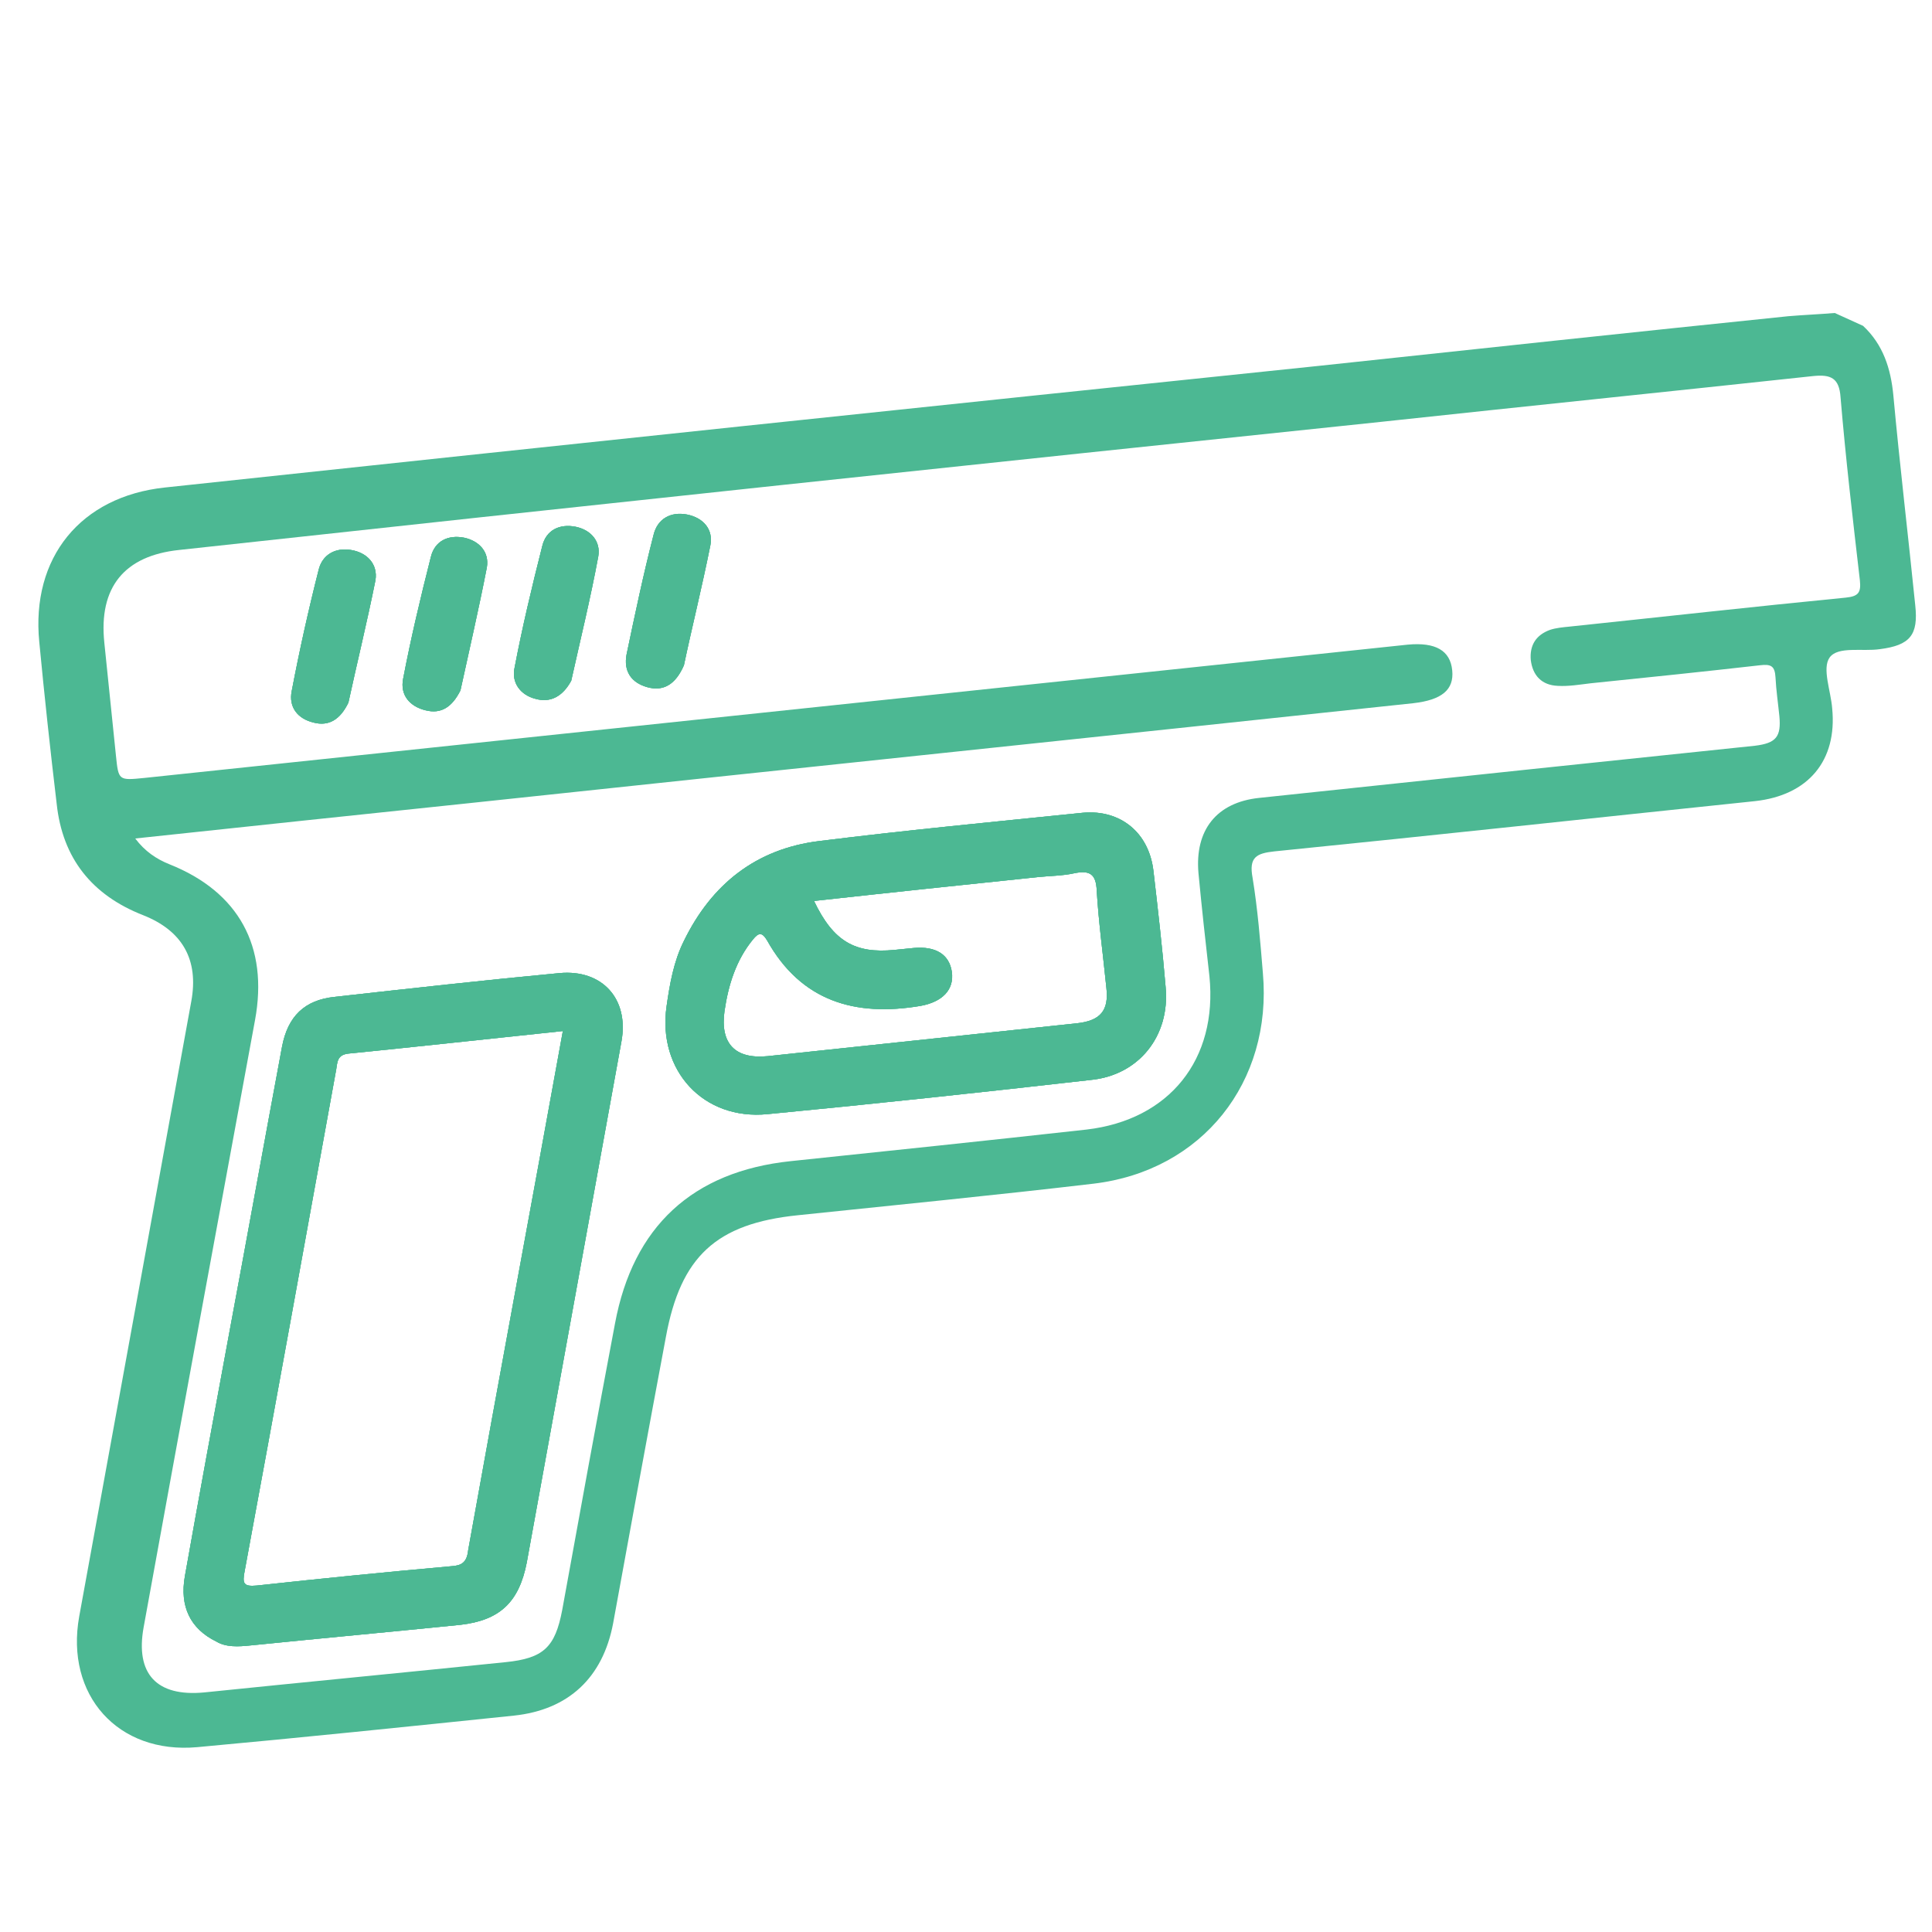 <?xml version="1.0" encoding="utf-8"?>
<!-- Generator: Adobe Illustrator 23.0.2, SVG Export Plug-In . SVG Version: 6.00 Build 0)  -->
<svg version="1.2" baseProfile="tiny" id="Layer_1" xmlns="http://www.w3.org/2000/svg" xmlns:xlink="http://www.w3.org/1999/xlink"
	 x="0px" y="0px" viewBox="0 0 300 300" xml:space="preserve">
<g>
	<path fill="#4CB893" d="M54.1,109.1c-1.3,2.7-3.1,3.7-5.4,3.1c-2.5-0.6-3.9-2.4-3.4-4.9c1.2-6.3,2.6-12.6,4.2-18.9
		c0.6-2.3,2.6-3.4,5-3c2.5,0.4,4.2,2.2,3.8,4.7C57,96.6,55.4,103.1,54.1,109.1z"/>
	<path fill="#4CB893" d="M71.5,107.2c-1.3,2.6-3,3.7-5.4,3.1c-2.5-0.6-4-2.4-3.5-4.9c1.2-6.3,2.7-12.6,4.3-18.9
		c0.6-2.5,2.7-3.5,5.2-3c2.3,0.5,3.9,2.2,3.5,4.6C74.3,94.8,72.8,101.2,71.5,107.2z"/>
	<path fill="#4CB893" d="M88.7,105.7c-1.3,2.4-3.2,3.5-5.6,2.8c-2.3-0.6-3.7-2.5-3.2-4.8c1.2-6.3,2.7-12.6,4.3-18.9
		c0.6-2.5,2.7-3.5,5.2-3c2.4,0.5,3.9,2.3,3.5,4.6C91.7,92.9,90.1,99.4,88.7,105.7z"/>
	<path fill="#4CB893" d="M106.2,103.3c-1.3,3-3.2,4.1-5.7,3.4c-2.5-0.7-3.7-2.5-3.2-5.1c1.3-6.2,2.6-12.4,4.2-18.6
		c0.6-2.4,2.6-3.6,5.2-3.1c2.5,0.5,4.1,2.3,3.6,4.8C109,91.2,107.4,97.6,106.2,103.3z"/>
	<path fill="#4CB893" d="M81.8,242.6c4.9-27,9.8-53.9,14.7-80.9c1.2-6.6-3-11.2-9.6-10.6c-11.7,1.1-23.3,2.4-35,3.7
		c-4.6,0.5-7.2,3-8.1,7.7c-2.8,15-5.5,30-8.3,45c-2.3,12.4-4.6,24.9-6.8,37.3c-0.8,4.6,0.8,8.1,4.9,10.1c1.5,0.9,3.4,0.8,5.3,0.6
		c10.9-1.1,21.7-2.1,32.6-3.2C77.6,251.6,80.6,248.8,81.8,242.6z M70.1,243.2c-10.1,0.9-20.1,1.9-30.2,3c-2.1,0.2-2.3-0.3-1.9-2.3
		c4.8-25.9,9.5-51.9,14.2-77.8c0.2-1.1,0.1-2.3,1.9-2.5c11-1.1,21.9-2.3,33.3-3.5c-4.9,27.1-9.9,53.8-14.7,80.6
		C72.5,242.6,71.7,243.1,70.1,243.2z"/>
	<path fill="#4CB893" d="M181,153.3c-0.5-6-1.2-12.1-1.9-18.1c-0.7-5.9-5.1-9.5-10.9-9c-13.7,1.4-27.4,2.7-41,4.4
		c-9.8,1.2-16.7,6.7-21,15.5c-1.6,3.2-2.2,6.7-2.7,10.2c-1.4,9.9,5.7,17.7,15.7,16.7c16.7-1.6,33.4-3.4,50.1-5.3
		C176.8,167,181.7,160.9,181,153.3z M167.2,158.9c-16,1.7-32,3.4-48,5.1c-5.1,0.5-7.4-2-6.7-7c0.6-4.1,1.8-7.9,4.4-11.1
		c0.9-1.1,1.4-1.2,2.2,0.1c5.3,9.5,13.7,11.9,23.8,10.2c3.4-0.6,5.3-2.5,4.9-5.3c-0.4-2.7-2.5-4-5.9-3.7c-1,0.1-2,0.2-3,0.3
		c-6.1,0.6-9.5-1.3-12.5-7.6c11.7-1.3,23.2-2.5,34.7-3.7c1.9-0.2,3.9-0.2,5.7-0.6c2.4-0.5,3.4,0.1,3.5,2.7c0.3,5,1,10.1,1.5,15.1
		C172.2,156.9,170.9,158.5,167.2,158.9z"/>
	<path fill="#4CB893" d="M297.4,94c-1.1-10.9-2.4-21.7-3.4-32.6c-0.4-4.2-1.6-7.9-4.7-10.8l-4.4-2c-2.4,0.2-4.8,0.3-7.2,0.5
		c-24.3,2.5-48.5,5.1-72.8,7.7C145.2,63,85.4,69.3,25.6,75.7C12.5,77.1,4.8,86.6,6.1,99.7c0.8,8.4,1.7,16.7,2.7,25.1
		c0.9,8.5,5.5,14.2,13.4,17.3c6.1,2.4,8.7,6.9,7.5,13.4c-5.8,31.9-11.6,63.7-17.4,95.5c-2.2,12.2,6,21.4,18.3,20.3
		c16.4-1.5,32.8-3.2,49.2-4.9c8.5-0.9,13.8-5.9,15.4-14.3c2.7-14.8,5.4-29.6,8.2-44.5c2.3-12.5,7.8-17.6,20.5-18.9
		c15.3-1.6,30.6-3.1,45.9-4.9c16.9-2,27.8-15.8,26.3-32.7c-0.4-4.9-0.8-9.9-1.6-14.8c-0.6-3.2,0.6-3.8,3.4-4.1
		c24.9-2.5,49.7-5.2,74.6-7.8c8.3-0.9,12.8-6.3,12-14.4c-0.2-2.7-1.6-6.2-0.4-7.9c1.3-1.8,5.1-0.9,7.8-1.3
		C296.6,100.2,297.9,98.6,297.4,94z M286.6,92.8c-14.3,1.4-28.6,3-42.9,4.5c-1,0.1-2.1,0.2-3,0.5c-2.2,0.8-3.2,2.4-3,4.7
		c0.3,2.4,1.7,3.9,4.2,4c1.7,0.1,3.4-0.2,5.1-0.4c8.8-0.9,17.5-1.8,26.3-2.8c1.7-0.2,2.3,0.1,2.4,1.9c0.1,2,0.4,4,0.6,6
		c0.3,3.2-0.5,4.2-3.8,4.6c-11.5,1.2-22.9,2.4-34.4,3.6c-14.2,1.5-28.4,3-42.6,4.5c-6.6,0.7-10,5-9.4,11.7c0.5,5.3,1.1,10.7,1.7,16
		c1.3,12.9-6.2,22.3-19.1,23.8c-15.3,1.7-30.6,3.3-45.9,4.9c-15.3,1.6-24.5,10.2-27.3,25.2c-2.8,14.8-5.5,29.6-8.2,44.5
		c-1.1,5.8-2.9,7.5-8.8,8.1c-15.6,1.6-31.2,3.1-46.8,4.7c-7.4,0.7-10.7-2.9-9.4-10.1c5.7-31.4,11.5-62.9,17.3-94.3
		c2.1-11.4-2.5-19.9-13.3-24.2c-2-0.8-3.8-2-5.3-4c17.7-1.9,34.9-3.7,52-5.5c48.8-5.2,97.6-10.3,146.4-15.5c4.5-0.5,6.4-2.1,6.1-5.1
		c-0.3-3.1-2.6-4.4-6.9-4c-65.4,6.9-130.8,13.8-196.2,20.7c-4,0.4-4,0.4-4.4-3.5c-0.6-5.8-1.2-11.7-1.8-17.5
		c-0.9-8.6,3.1-13.5,11.6-14.4C90.1,78.6,152.3,72,214.5,65.5c22.3-2.4,44.7-4.7,67-7.1c2.8-0.3,4.1,0.3,4.3,3.3
		c0.8,9.5,1.9,18.9,3,28.4C289,92,288.6,92.6,286.6,92.8z"/>
	<path fill="#4CB893" d="M54.1,109.1c-1.3,2.7-3.1,3.7-5.4,3.1c-2.5-0.6-3.9-2.4-3.4-4.9c1.2-6.3,2.6-12.6,4.2-18.9
		c0.6-2.3,2.6-3.4,5-3c2.5,0.4,4.2,2.2,3.8,4.7C57,96.6,55.4,103.1,54.1,109.1z"/>
	<path fill="#4CB893" d="M71.5,107.2c-1.3,2.6-3,3.7-5.4,3.1c-2.5-0.6-4-2.4-3.5-4.9c1.2-6.3,2.7-12.6,4.3-18.9
		c0.6-2.5,2.7-3.5,5.2-3c2.3,0.5,3.9,2.2,3.5,4.6C74.3,94.8,72.8,101.2,71.5,107.2z"/>
	<path fill="#4CB893" d="M88.7,105.7c-1.3,2.4-3.2,3.5-5.6,2.8c-2.3-0.6-3.7-2.5-3.2-4.8c1.2-6.3,2.7-12.6,4.3-18.9
		c0.6-2.5,2.7-3.5,5.2-3c2.4,0.5,3.9,2.3,3.5,4.6C91.7,92.9,90.1,99.4,88.7,105.7z"/>
	<path fill="#4CB893" d="M106.2,103.3c-1.3,3-3.2,4.1-5.7,3.4c-2.5-0.7-3.7-2.5-3.2-5.1c1.3-6.2,2.6-12.4,4.2-18.6
		c0.6-2.4,2.6-3.6,5.2-3.1c2.5,0.5,4.1,2.3,3.6,4.8C109,91.2,107.4,97.6,106.2,103.3z"/>
	<path fill="#4CB893" d="M81.8,242.6c4.9-27,9.8-53.9,14.7-80.9c1.2-6.6-3-11.2-9.6-10.6c-11.7,1.1-23.3,2.4-35,3.7
		c-4.6,0.5-7.2,3-8.1,7.7c-2.8,15-5.5,30-8.3,45c-2.3,12.4-4.6,24.9-6.8,37.3c-0.8,4.6,0.8,8.1,4.9,10.1c1.5,0.9,3.4,0.8,5.3,0.6
		c10.9-1.1,21.7-2.1,32.6-3.2C77.6,251.6,80.6,248.8,81.8,242.6z M70.1,243.2c-10.1,0.9-20.1,1.9-30.2,3c-2.1,0.2-2.3-0.3-1.9-2.3
		c4.8-25.9,9.5-51.9,14.2-77.8c0.2-1.1,0.1-2.3,1.9-2.5c11-1.1,21.9-2.3,33.3-3.5c-4.9,27.1-9.9,53.8-14.7,80.6
		C72.5,242.6,71.7,243.1,70.1,243.2z"/>
	<path fill="#4CB893" d="M181,153.3c-0.5-6-1.2-12.1-1.9-18.1c-0.7-5.9-5.1-9.5-10.9-9c-13.7,1.4-27.4,2.7-41,4.4
		c-9.8,1.2-16.7,6.7-21,15.5c-1.6,3.2-2.2,6.7-2.7,10.2c-1.4,9.9,5.7,17.7,15.7,16.7c16.7-1.6,33.4-3.4,50.1-5.3
		C176.8,167,181.7,160.9,181,153.3z M167.2,158.9c-16,1.7-32,3.4-48,5.1c-5.1,0.5-7.4-2-6.7-7c0.6-4.1,1.8-7.9,4.4-11.1
		c0.9-1.1,1.4-1.2,2.2,0.1c5.3,9.5,13.7,11.9,23.8,10.2c3.4-0.6,5.3-2.5,4.9-5.3c-0.4-2.7-2.5-4-5.9-3.7c-1,0.1-2,0.2-3,0.3
		c-6.1,0.6-9.5-1.3-12.5-7.6c11.7-1.3,23.2-2.5,34.7-3.7c1.9-0.2,3.9-0.2,5.7-0.6c2.4-0.5,3.4,0.1,3.5,2.7c0.3,5,1,10.1,1.5,15.1
		C172.2,156.9,170.9,158.5,167.2,158.9z"/>
	<path fill="#4CB893" d="M81.8,242.6c4.9-27,9.8-53.9,14.7-80.9c1.2-6.6-3-11.2-9.6-10.6c-11.7,1.1-23.3,2.4-35,3.7
		c-4.6,0.5-7.2,3-8.1,7.7c-2.8,15-5.5,30-8.3,45c-2.3,12.4-4.6,24.9-6.8,37.3c-0.8,4.6,0.8,8.1,4.9,10.1c1.5,0.9,3.4,0.8,5.3,0.6
		c10.9-1.1,21.7-2.1,32.6-3.2C77.6,251.6,80.6,248.8,81.8,242.6z M70.1,243.2c-10.1,0.9-20.1,1.9-30.2,3c-2.1,0.2-2.3-0.3-1.9-2.3
		c4.8-25.9,9.5-51.9,14.2-77.8c0.2-1.1,0.1-2.3,1.9-2.5c11-1.1,21.9-2.3,33.3-3.5c-4.9,27.1-9.9,53.8-14.7,80.6
		C72.5,242.6,71.7,243.1,70.1,243.2z"/>
	<path fill="#4CB893" d="M181,153.3c-0.5-6-1.2-12.1-1.9-18.1c-0.7-5.9-5.1-9.5-10.9-9c-13.7,1.4-27.4,2.7-41,4.4
		c-9.8,1.2-16.7,6.7-21,15.5c-1.6,3.2-2.2,6.7-2.7,10.2c-1.4,9.9,5.7,17.7,15.7,16.7c16.7-1.6,33.4-3.4,50.1-5.3
		C176.8,167,181.7,160.9,181,153.3z M167.2,158.9c-16,1.7-32,3.4-48,5.1c-5.1,0.5-7.4-2-6.7-7c0.6-4.1,1.8-7.9,4.4-11.1
		c0.9-1.1,1.4-1.2,2.2,0.1c5.3,9.5,13.7,11.9,23.8,10.2c3.4-0.6,5.3-2.5,4.9-5.3c-0.4-2.7-2.5-4-5.9-3.7c-1,0.1-2,0.2-3,0.3
		c-6.1,0.6-9.5-1.3-12.5-7.6c11.7-1.3,23.2-2.5,34.7-3.7c1.9-0.2,3.9-0.2,5.7-0.6c2.4-0.5,3.4,0.1,3.5,2.7c0.3,5,1,10.1,1.5,15.1
		C172.2,156.9,170.9,158.5,167.2,158.9z"/>
	<path fill="#4CB893" d="M88.7,105.7c-1.3,2.4-3.2,3.5-5.6,2.8c-2.3-0.6-3.7-2.5-3.2-4.8c1.2-6.3,2.7-12.6,4.3-18.9
		c0.6-2.5,2.7-3.5,5.2-3c2.4,0.5,3.9,2.3,3.5,4.6C91.7,92.9,90.1,99.4,88.7,105.7z"/>
	<path fill="#4CB893" d="M106.2,103.3c-1.3,3-3.2,4.1-5.7,3.4c-2.5-0.7-3.7-2.5-3.2-5.1c1.3-6.2,2.6-12.4,4.2-18.6
		c0.6-2.4,2.6-3.6,5.2-3.1c2.5,0.5,4.1,2.3,3.6,4.8C109,91.2,107.4,97.6,106.2,103.3z"/>
	<path fill="#4CB893" d="M71.5,107.2c-1.3,2.6-3,3.7-5.4,3.1c-2.5-0.6-4-2.4-3.5-4.9c1.2-6.3,2.7-12.6,4.3-18.9
		c0.6-2.5,2.7-3.5,5.2-3c2.3,0.5,3.9,2.2,3.5,4.6C74.3,94.8,72.8,101.2,71.5,107.2z"/>
	<path fill="#4CB893" d="M54.1,109.1c-1.3,2.7-3.1,3.7-5.4,3.1c-2.5-0.6-3.9-2.4-3.4-4.9c1.2-6.3,2.6-12.6,4.2-18.9
		c0.6-2.3,2.6-3.4,5-3c2.5,0.4,4.2,2.2,3.8,4.7C57,96.6,55.4,103.1,54.1,109.1z"/>
</g>
</svg>
